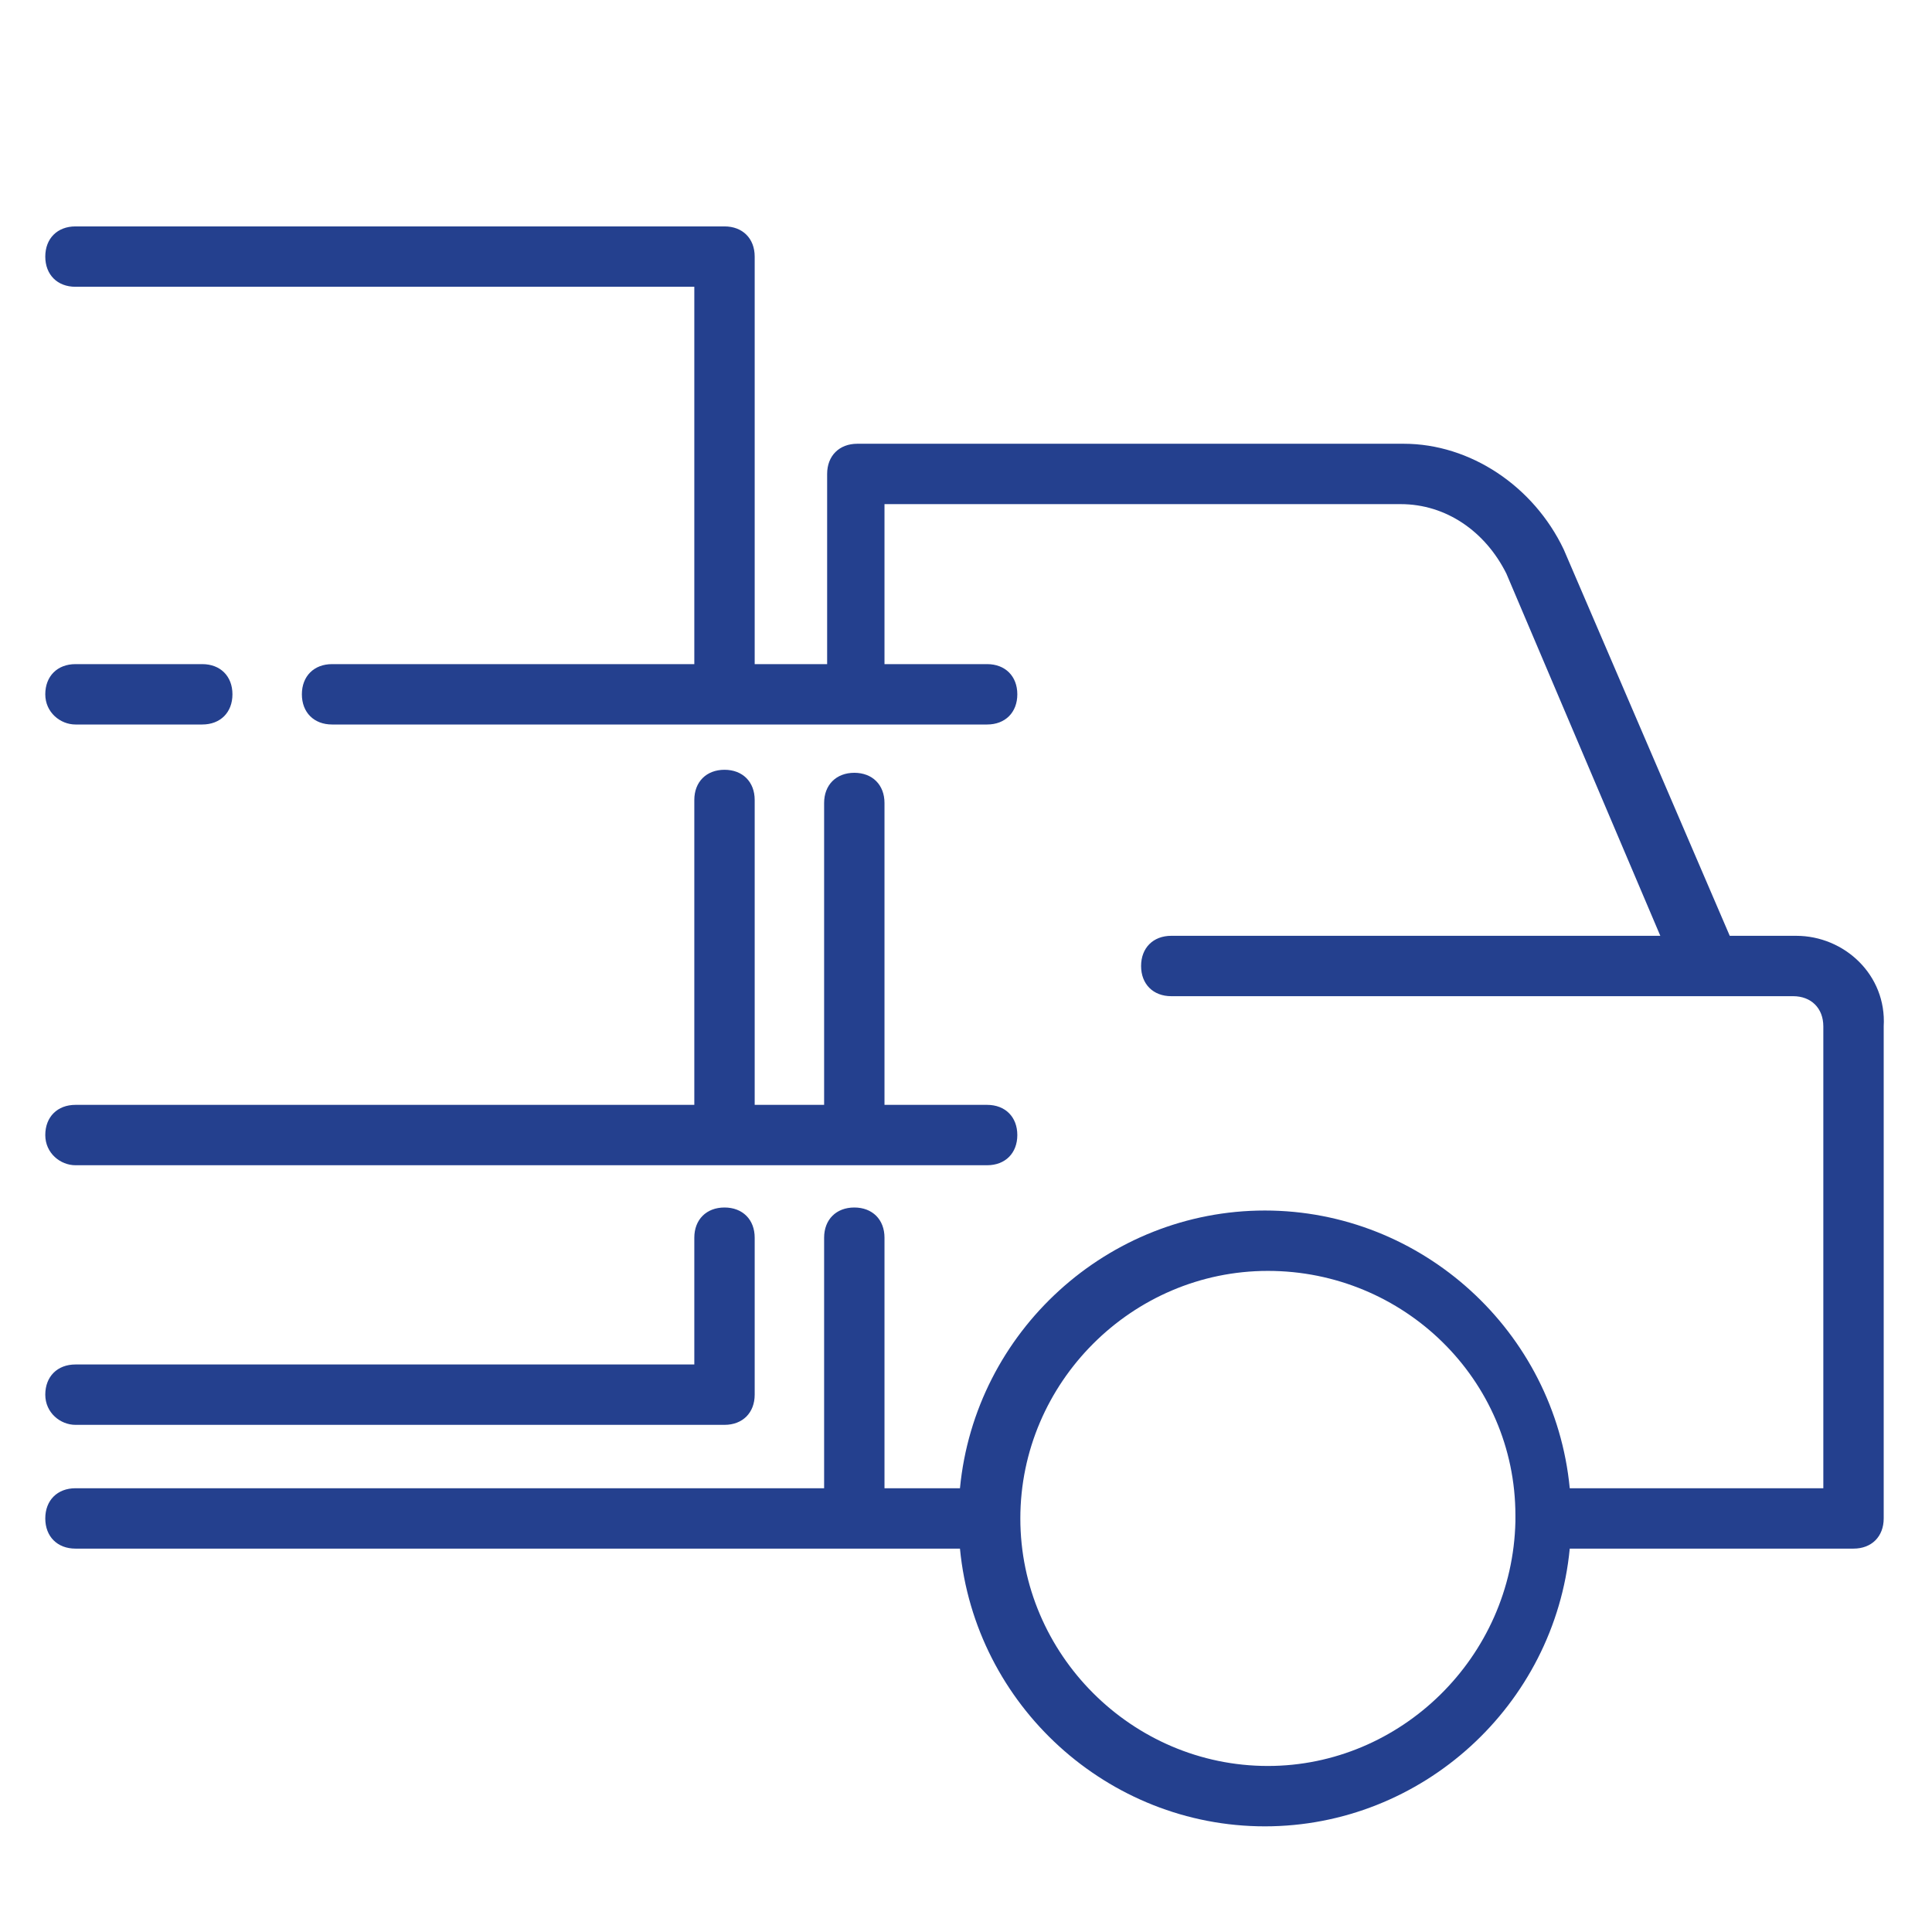 <?xml version="1.0" encoding="utf-8"?>
<!-- Generator: Adobe Illustrator 25.2.3, SVG Export Plug-In . SVG Version: 6.00 Build 0)  -->
<svg version="1.1" id="Farm_and_Agriculture_Icons" xmlns="http://www.w3.org/2000/svg" xmlns:xlink="http://www.w3.org/1999/xlink"
	 x="0px" y="0px" viewBox="0 0 64 64" style="enable-background:new 0 0 64 64;" xml:space="preserve">
<style type="text/css">
	.st0{fill:#24408E;}
</style>
<g>
	<path class="st0" d="M2.5,38.6h30.2c0.6,0,1-0.4,1-1s-0.4-1-1-1h-3.4v-10c0-0.6-0.4-1-1-1s-1,0.4-1,1v10H25V26.5c0-0.6-0.4-1-1-1
		s-1,0.4-1,1v10.1H2.5c-0.6,0-1,0.4-1,1S2,38.6,2.5,38.6z"/>
	<path class="st0" d="M2.5,47.2H24c0.6,0,1-0.4,1-1V41c0-0.6-0.4-1-1-1s-1,0.4-1,1v4.2H2.5c-0.6,0-1,0.4-1,1S2,47.2,2.5,47.2z"/>
	<path class="st0" d="M59.5,31h-2.2l-5.5-12.8c-1-2.1-3.1-3.5-5.3-3.5H28.4c-0.6,0-1,0.4-1,1V22H25V8.5c0-0.6-0.4-1-1-1H2.5
		c-0.6,0-1,0.4-1,1s0.4,1,1,1H23V22H11c-0.6,0-1,0.4-1,1s0.4,1,1,1h21.7c0.6,0,1-0.4,1-1s-0.4-1-1-1h-3.4v-5.3h17.1
		c1.5,0,2.8,0.9,3.5,2.3L55,31H38.8c-0.6,0-1,0.4-1,1c0,0.6,0.4,1,1,1h20.6c0.6,0,1,0.4,1,1v15.3H52c-0.5-5.2-4.9-9.2-10.1-9.2
		s-9.6,4-10.1,9.2h-2.5V41c0-0.6-0.4-1-1-1s-1,0.4-1,1v8.3H2.5c-0.6,0-1,0.4-1,1s0.4,1,1,1h29.3c0.5,5.2,4.9,9.2,10.1,9.2
		s9.6-4,10.1-9.2h9.4c0.6,0,1-0.4,1-1V34C62.5,32.3,61.1,31,59.5,31z M42,58.5c-4.5,0-8.2-3.7-8.2-8.2s3.7-8.2,8.2-8.2
		s8.2,3.6,8.2,8.1c0,0,0,0,0,0.1s0,0,0,0.1C50.1,54.9,46.4,58.5,42,58.5z"/>
	<path class="st0" d="M2.5,24h4.2c0.6,0,1-0.4,1-1s-0.4-1-1-1H2.5c-0.6,0-1,0.4-1,1S2,24,2.5,24z"/>
</g>
</svg>
